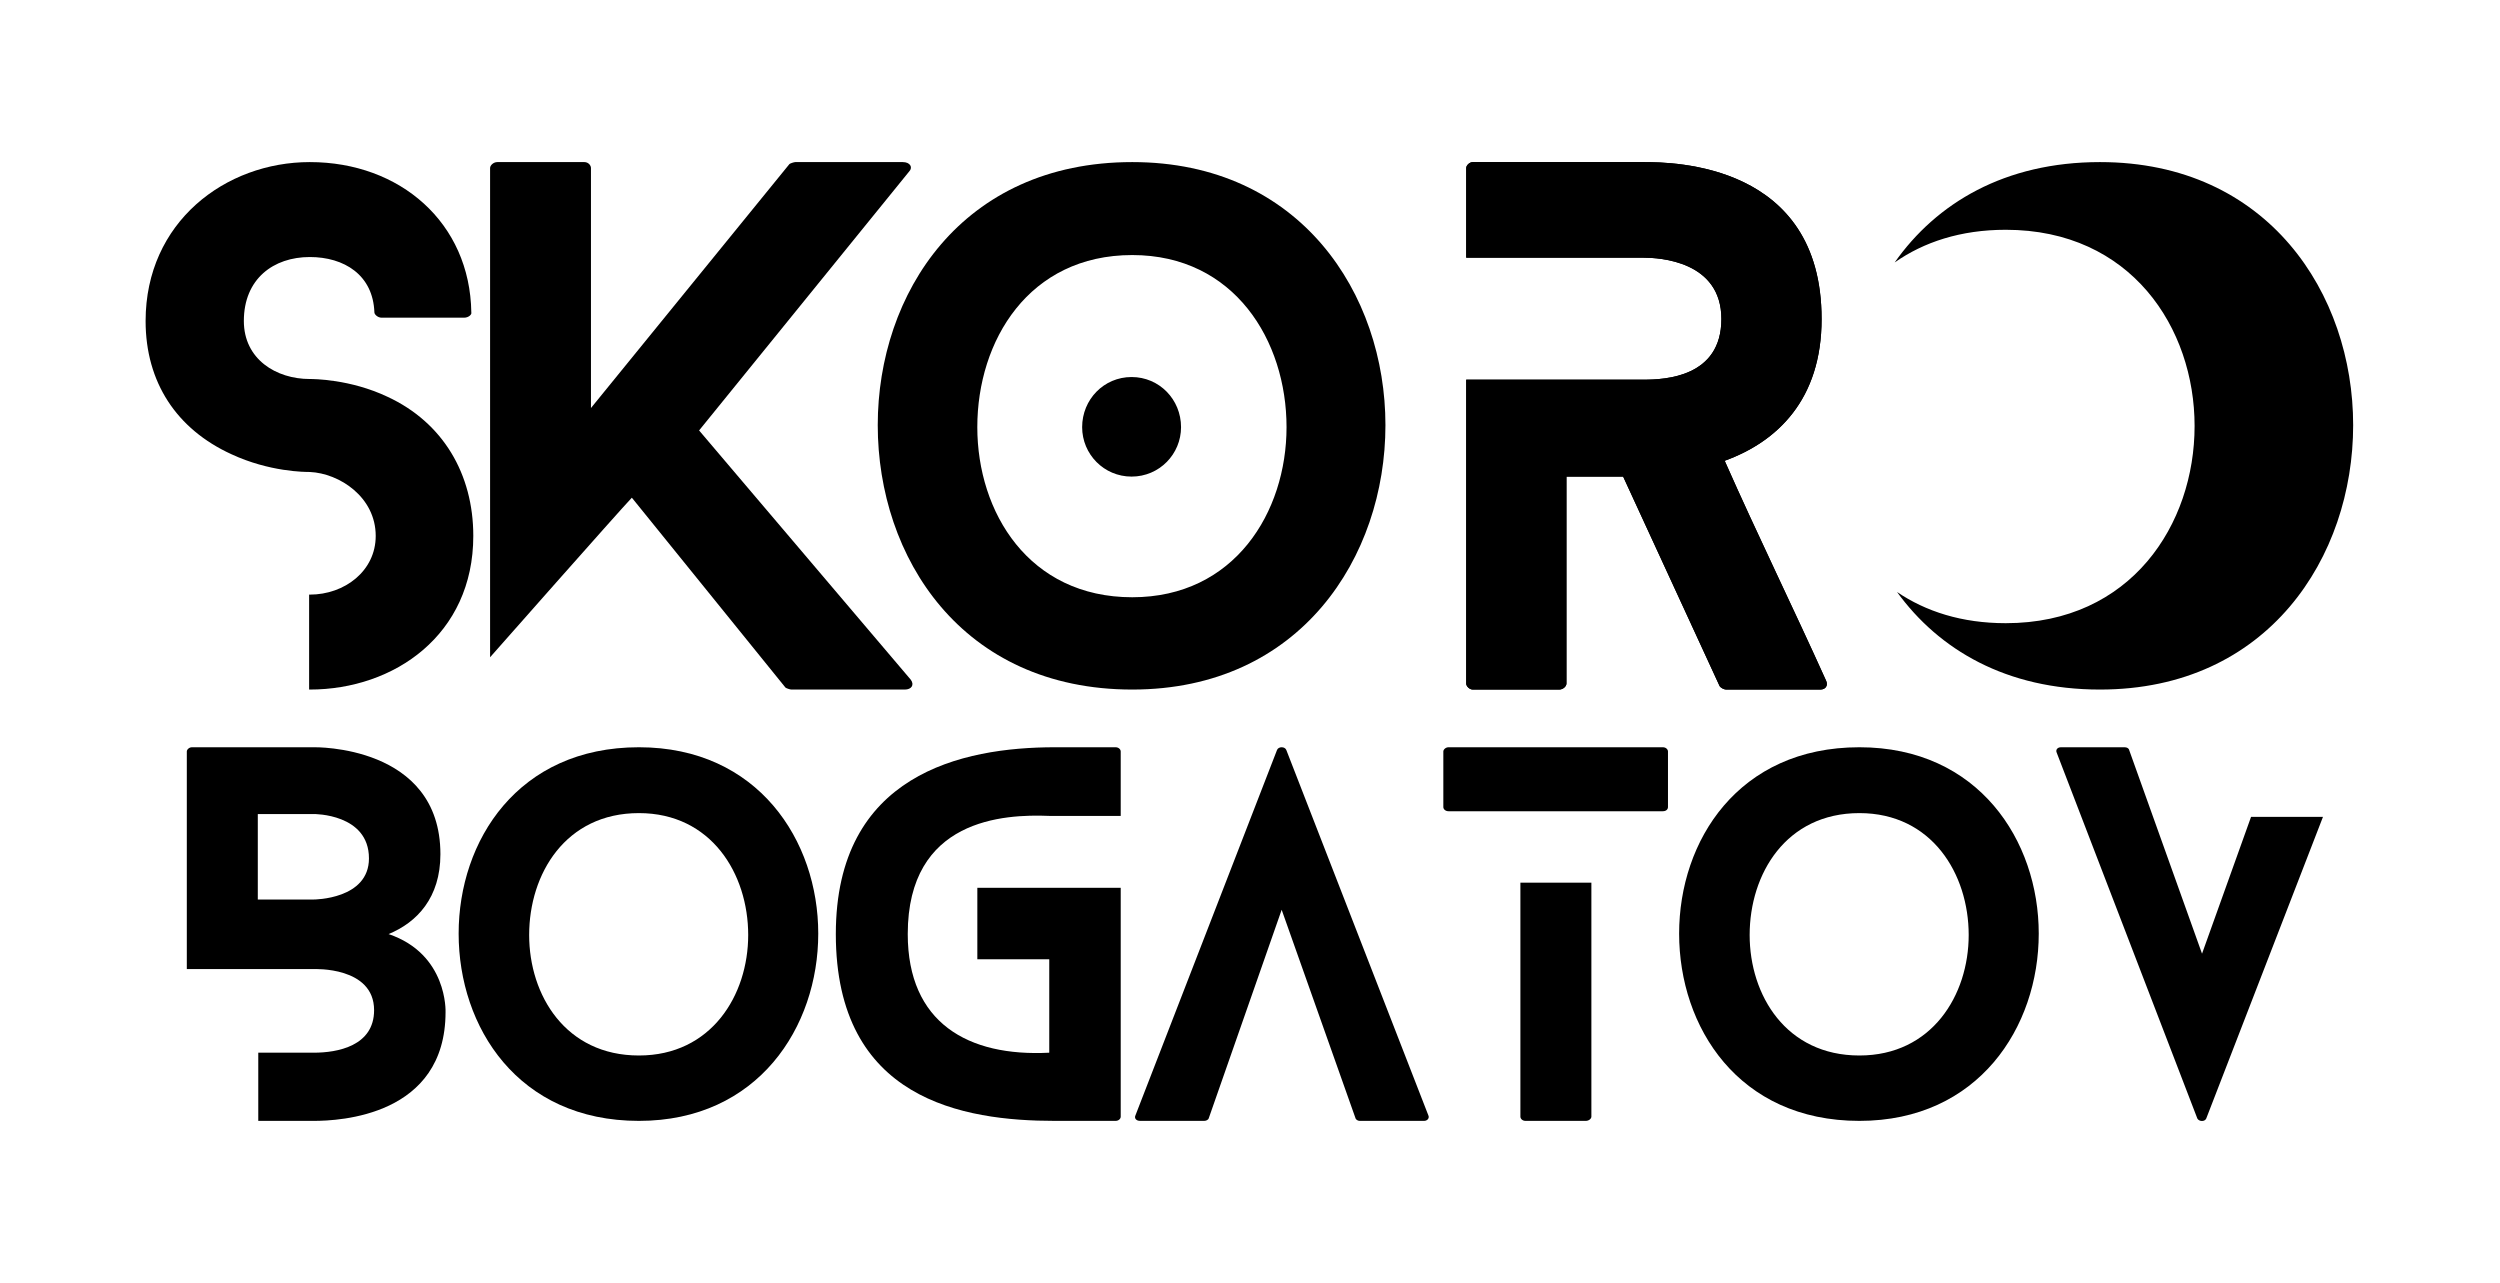 <?xml version="1.0" encoding="UTF-8"?> <svg xmlns="http://www.w3.org/2000/svg" width="910" height="467" viewBox="0 0 910 467" fill="none"><path d="M819.388 297.33H845.568L803.068 407.15C802.558 408.34 800.518 408.34 799.838 407.15L748.668 274.04C748.158 273.02 748.838 272 750.198 272H773.318C774.168 272 774.848 272.34 775.018 273.02L801.538 347.14L819.388 297.33Z" fill="black"></path><path d="M742.103 339.83C742.103 373.83 720.173 408 676.823 408C632.793 408 611.203 373.83 611.203 339.83C611.203 306 632.793 272 676.823 272C720.173 272 742.103 306 742.103 339.83ZM716.603 340.34C716.603 318.07 703.173 295.97 676.823 295.97C650.133 295.97 636.873 318.07 636.873 340.34C636.873 362.27 650.133 384.2 676.823 384.2C703.173 384.2 716.603 362.27 716.603 340.34Z" fill="black"></path><path d="M553.423 321.3H579.263V406.47C579.263 407.15 578.413 408 577.223 408H555.293C554.103 408 553.423 407.15 553.423 406.47V321.3ZM527.243 295.29C526.223 295.29 525.373 294.61 525.373 293.76V273.53C525.373 272.85 526.223 272 527.243 272H605.273C606.463 272 607.143 272.85 607.143 273.53V293.76C607.143 294.61 606.463 295.29 605.273 295.29H527.243Z" fill="black"></path><path d="M519.907 405.96C520.417 406.98 519.567 408 518.377 408H494.917C494.407 408 493.557 407.66 493.387 406.98L466.527 331.16L440.007 406.98C439.837 407.66 438.987 408 438.307 408H415.017C413.487 408 412.807 406.98 413.317 405.96L464.827 273.02C465.337 271.66 467.717 271.66 468.227 273.02L519.907 405.96Z" fill="black"></path><path d="M407.94 296.99H381.93C365.44 296.31 330.42 298.01 330.42 340C330.42 372.3 352.35 384.71 381.93 383.18V349.18H355.75V323.17H407.94V406.47C407.94 407.15 407.26 408 406.07 408H383.97C350.65 408 304.24 400.35 304.24 340C304.24 281.86 350.14 272 383.97 272H406.07C407.26 272 407.94 272.85 407.94 273.53V296.99Z" fill="black"></path><path d="M297.845 339.83C297.845 373.83 275.915 408 232.565 408C188.535 408 166.945 373.83 166.945 339.83C166.945 306 188.535 272 232.565 272C275.915 272 297.845 306 297.845 339.83ZM272.345 340.34C272.345 318.07 258.915 295.97 232.565 295.97C205.875 295.97 192.615 318.07 192.615 340.34C192.615 362.27 205.875 384.2 232.565 384.2C258.915 384.2 272.345 362.27 272.345 340.34Z" fill="black"></path><path d="M134.3 312.46C134.3 296.14 114.24 296.31 114.24 296.31H93.84V327.42H114.24C114.24 327.42 134.3 327.42 134.3 312.46ZM160.31 310.93C160.31 326.74 151.81 335.75 141.44 340C163.03 347.31 162.18 368.39 162.18 368.39C162.18 406.3 123.42 408 114.24 408H94.01V383.18H114.24C122.74 383.18 136.17 380.8 136.17 367.71C136.17 351.73 114.24 352.75 114.24 352.75H68V273.53C68 272.85 68.85 272 69.87 272H114.24C114.24 272 160.31 270.98 160.31 310.93Z" fill="black"></path><path d="M141.08 144.44C161.24 153.8 172.28 172.52 172.28 195.08C172.28 231.08 143.48 251 112.76 251C112.76 251 112.76 251 112.52 251V216.44C112.76 216.44 112.76 216.44 112.76 216.44C125.48 216.44 136.76 207.8 136.76 195.08C136.76 180.92 123.56 172.28 112.76 171.8C111.08 171.8 98.12 171.8 84.2 165.32C64.28 156.2 53 139.16 53 116.84C53 80.84 82.04 59 112.76 59C145.64 59 171.08 81.08 171.56 113.72C171.8 114.44 170.6 115.64 168.92 115.64H138.92C137.48 115.64 136.28 114.44 136.28 113.72C135.8 100.04 125.24 93.56 112.76 93.56C99.56 93.56 88.76 101.48 88.76 116.84C88.76 130.76 100.52 137.96 112.76 137.96C113.96 137.96 127.4 137.96 141.08 144.44Z" fill="black"></path><path d="M331.511 247.4C332.951 249.32 331.751 251 329.351 251H288.071C287.591 251 286.151 250.52 285.911 250.28L229.991 181.16C225.191 186.2 178.391 239.24 178.391 239.24V61.16C178.391 60.2 179.591 59 181.031 59H212.711C214.151 59 215.111 60.2 215.111 61.16V148.52L287.351 59.72C287.591 59.48 289.031 59 289.511 59H328.631C331.271 59 332.471 60.92 330.791 62.6L254.471 156.68L331.511 247.4Z" fill="black"></path><path d="M429.9 155.48C429.9 165.32 421.98 173.48 411.9 173.48C401.82 173.48 393.9 165.32 393.9 155.48C393.9 145.4 401.82 137.24 411.9 137.24C421.98 137.24 429.9 145.4 429.9 155.48ZM504.3 154.76C504.3 202.76 473.34 251 412.14 251C349.98 251 319.5 202.76 319.5 154.76C319.5 107 349.98 59 412.14 59C473.34 59 504.3 107 504.3 154.76ZM468.3 155.48C468.3 124.04 449.34 92.84 412.14 92.84C374.46 92.84 355.74 124.04 355.74 155.48C355.74 186.44 374.46 217.4 412.14 217.4C449.34 217.4 468.3 186.44 468.3 155.48Z" fill="black"></path><path d="M664.743 247.88C665.463 249.56 664.503 251 662.583 251H628.263C627.543 251 626.103 250.28 625.863 249.56L590.823 173.48H570.183V248.84C570.183 249.8 568.983 251 567.543 251H536.103C534.903 251 533.703 249.8 533.703 248.84V138.2H598.263C606.183 138.2 626.583 137.24 626.583 116.12C626.583 95 604.023 93.8 598.263 93.8H533.703V61.16C533.703 60.2 534.903 59 536.103 59H598.263C609.063 59 663.063 59.48 663.063 116.12C663.063 145.4 646.983 160.76 627.783 167.72C639.783 194.84 652.743 221.24 664.743 247.88Z" fill="black"></path><path d="M664.743 247.88C665.463 249.56 664.503 251 662.583 251H628.263C627.543 251 626.103 250.28 625.863 249.56L590.823 173.48H570.183V248.84C570.183 249.8 568.983 251 567.543 251H536.103C534.903 251 533.703 249.8 533.703 248.84V138.2H598.263C606.183 138.2 626.583 137.24 626.583 116.12C626.583 95 604.023 93.8 598.263 93.8H533.703V61.16C533.703 60.2 534.903 59 536.103 59H598.263C609.063 59 663.063 59.48 663.063 116.12C663.063 145.4 646.983 160.76 627.783 167.72C639.783 194.84 652.743 221.24 664.743 247.88Z" fill="black"></path><path fill-rule="evenodd" clip-rule="evenodd" d="M764.39 251C825.59 251 856.55 202.76 856.55 154.76C856.55 107 825.59 59 764.39 59C729.666 59 704.828 73.979 689.667 95.527C700.202 88.136 713.664 83.64 730.094 83.64C775.739 83.64 798.83 119.44 798.83 155.061C798.83 190.861 775.739 226.84 730.094 226.84C714.102 226.84 700.921 222.559 690.515 215.48C705.747 236.496 730.306 251 764.39 251Z" fill="black"></path></svg> 